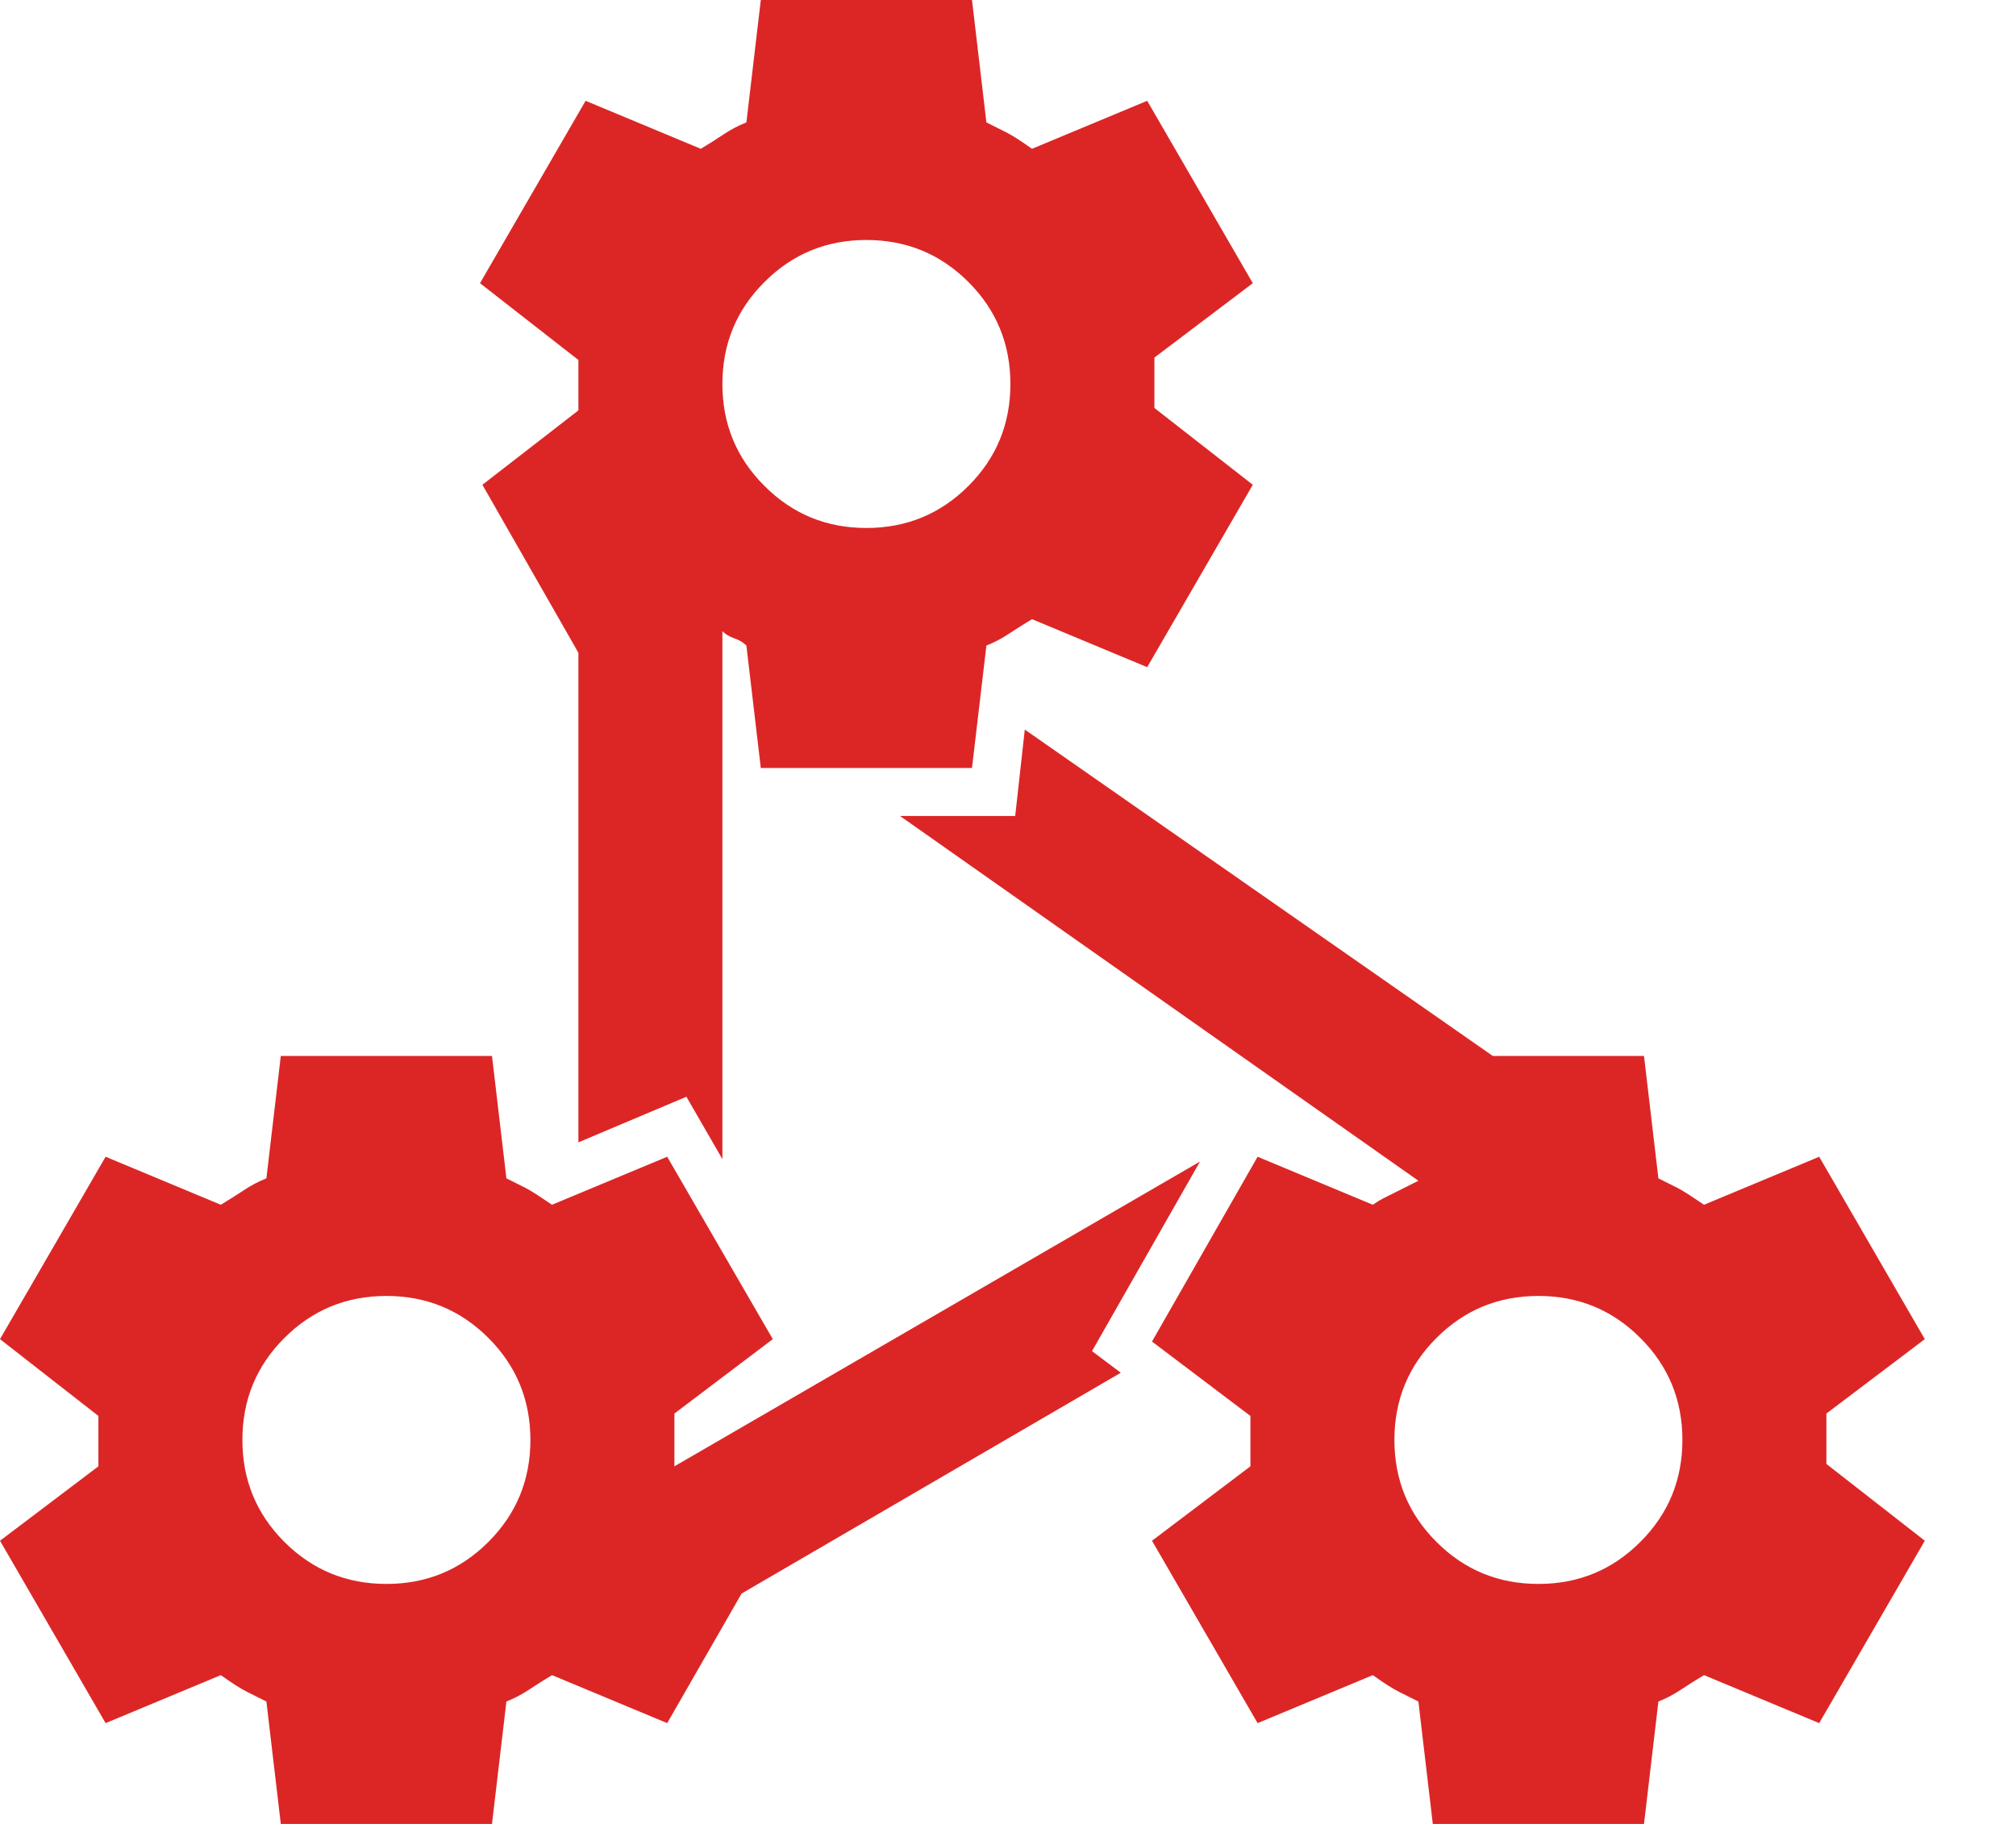 <?xml version="1.0" encoding="utf-8"?>
<svg xmlns="http://www.w3.org/2000/svg" fill="none" height="100%" overflow="visible" preserveAspectRatio="none" style="display: block;" viewBox="0 0 21 19" width="100%">
<path d="M2.925 19L2.775 17.725L2.575 17.625C2.508 17.592 2.417 17.533 2.3 17.45L1.1 17.95L0 16.05L1.025 15.275V14.75L0 13.95L1.1 12.05L2.3 12.55C2.383 12.5 2.462 12.45 2.538 12.4C2.612 12.35 2.692 12.308 2.775 12.275L2.925 11H5.125L5.275 12.275L5.375 12.325L5.475 12.375C5.508 12.392 5.55 12.417 5.6 12.45L5.75 12.55L6.95 12.05L8.05 13.95L7.025 14.725V15.275L12.5 12.1L11.375 14.075L11.675 14.3L7.725 16.6L6.95 17.95L5.75 17.45C5.667 17.5 5.588 17.55 5.513 17.6C5.438 17.65 5.358 17.692 5.275 17.725L5.125 19H2.925ZM4.025 13.5C3.608 13.5 3.254 13.646 2.962 13.938C2.671 14.229 2.525 14.583 2.525 15C2.525 15.417 2.671 15.771 2.962 16.062C3.254 16.354 3.608 16.5 4.025 16.5C4.442 16.5 4.796 16.354 5.088 16.062C5.379 15.771 5.525 15.417 5.525 15C5.525 14.583 5.379 14.229 5.088 13.938C4.796 13.646 4.442 13.5 4.025 13.5ZM7.925 8L7.775 6.725C7.742 6.692 7.7 6.667 7.65 6.65C7.6 6.633 7.558 6.608 7.525 6.575V12.075L7.15 11.425L6.025 11.9V6.8L5.025 5.05L6.025 4.275V3.75L5 2.95L6.1 1.05L7.3 1.55C7.383 1.5 7.463 1.45 7.537 1.4C7.612 1.35 7.692 1.308 7.775 1.275L7.925 0H10.125L10.275 1.275L10.475 1.375C10.542 1.408 10.633 1.467 10.75 1.55L11.95 1.05L13.05 2.95L12.025 3.725V4.25L13.05 5.05L11.95 6.95L10.75 6.45C10.667 6.5 10.588 6.55 10.512 6.6C10.438 6.65 10.358 6.692 10.275 6.725L10.125 8H7.925ZM9.025 2.5C8.608 2.5 8.254 2.646 7.963 2.938C7.671 3.229 7.525 3.583 7.525 4C7.525 4.417 7.671 4.771 7.963 5.062C8.254 5.354 8.608 5.5 9.025 5.5C9.442 5.5 9.796 5.354 10.088 5.062C10.379 4.771 10.525 4.417 10.525 4C10.525 3.583 10.379 3.229 10.088 2.938C9.796 2.646 9.442 2.5 9.025 2.5ZM14.925 19L14.775 17.725L14.575 17.625C14.508 17.592 14.417 17.533 14.3 17.45L13.1 17.95L12 16.05L13.025 15.275V14.75L12 13.975L13.1 12.05L14.3 12.55C14.35 12.517 14.383 12.496 14.4 12.488L14.775 12.3L9.375 8.5H10.575L10.675 7.6L15.55 11H17.125L17.275 12.275L17.375 12.325L17.475 12.375C17.508 12.392 17.55 12.417 17.6 12.45L17.75 12.55L18.95 12.05L20.05 13.95L19.025 14.725V15.25L20.05 16.05L18.95 17.95L17.75 17.45C17.667 17.5 17.587 17.55 17.512 17.6C17.438 17.65 17.358 17.692 17.275 17.725L17.125 19H14.925ZM16.025 13.5C15.608 13.5 15.254 13.646 14.963 13.938C14.671 14.229 14.525 14.583 14.525 15C14.525 15.417 14.671 15.771 14.963 16.062C15.254 16.354 15.608 16.5 16.025 16.5C16.442 16.5 16.796 16.354 17.087 16.062C17.379 15.771 17.525 15.417 17.525 15C17.525 14.583 17.379 14.229 17.087 13.938C16.796 13.646 16.442 13.5 16.025 13.5Z" fill="#DC2626" id="Vector"/>
</svg>